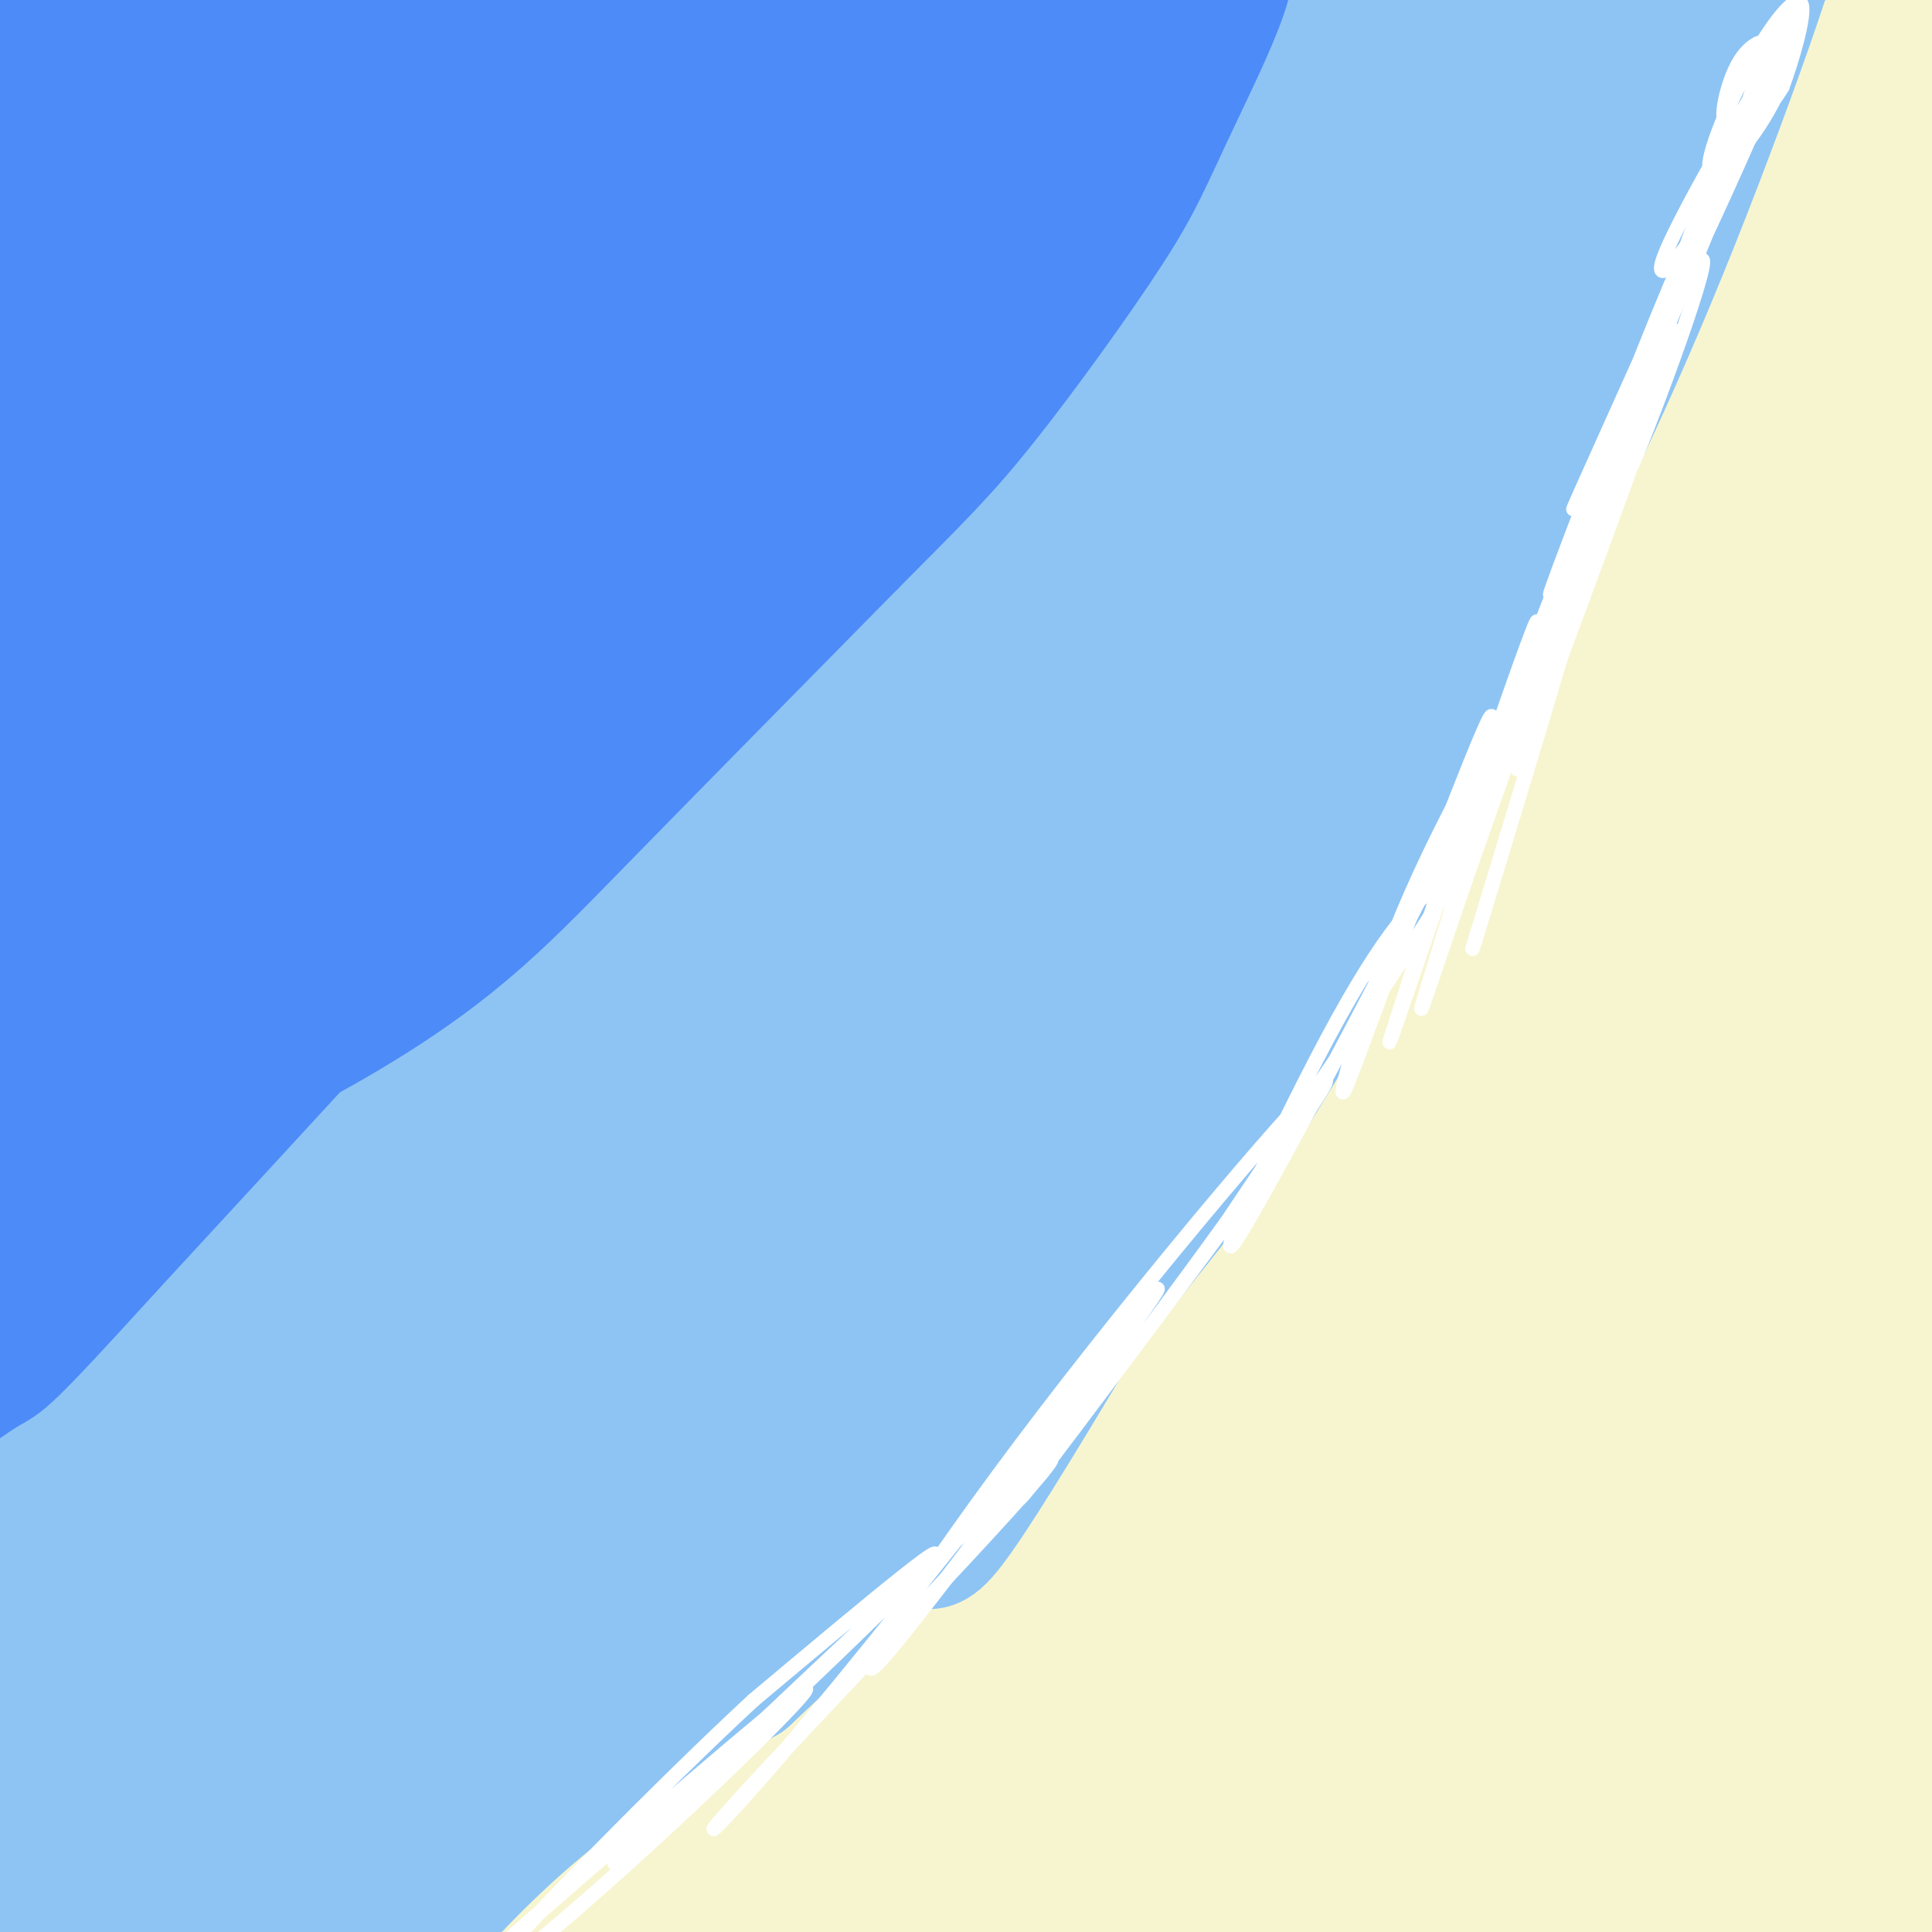 <svg viewBox='0 0 400 400' version='1.1' xmlns='http://www.w3.org/2000/svg' xmlns:xlink='http://www.w3.org/1999/xlink'><rect x="0" y="0" width="400" height="400" fill="#333333" stroke="none"/><g fill='none' stroke='#F7F5D0' stroke-width='28' stroke-linecap='round' stroke-linejoin='round'><path d='M291,243c3.378,-4.745 6.756,-9.489 6,-8c-0.756,1.489 -5.646,9.213 -27,28c-21.354,18.787 -59.172,48.639 -84,71c-24.828,22.361 -36.665,37.231 -37,38c-0.335,0.769 10.833,-12.562 24,-27c13.167,-14.438 28.333,-29.982 60,-55c31.667,-25.018 79.833,-59.509 128,-94'/><path d='M361,196c42.365,-28.249 84.278,-51.873 60,-33c-24.278,18.873 -114.746,80.242 -158,110c-43.254,29.758 -39.295,27.904 -67,56c-27.705,28.096 -87.074,86.141 -97,96c-9.926,9.859 29.593,-28.469 62,-57c32.407,-28.531 57.704,-47.266 83,-66'/><path d='M244,302c25.942,-20.373 49.297,-38.306 88,-62c38.703,-23.694 92.753,-53.148 101,-57c8.247,-3.852 -29.307,17.897 -61,38c-31.693,20.103 -57.523,38.559 -87,63c-29.477,24.441 -62.601,54.868 -83,74c-20.399,19.132 -28.071,26.968 -39,40c-10.929,13.032 -25.113,31.261 -16,23c9.113,-8.261 41.525,-43.012 63,-65c21.475,-21.988 32.014,-31.213 59,-51c26.986,-19.787 70.419,-50.135 103,-70c32.581,-19.865 54.309,-29.247 59,-31c4.691,-1.753 -7.654,4.124 -20,10'/><path d='M411,214c-19.931,11.156 -59.760,34.048 -89,53c-29.240,18.952 -47.893,33.966 -68,51c-20.107,17.034 -41.669,36.088 -60,54c-18.331,17.912 -33.430,34.681 -41,44c-7.570,9.319 -7.611,11.186 6,-1c13.611,-12.186 40.873,-38.426 65,-60c24.127,-21.574 45.120,-38.482 66,-54c20.880,-15.518 41.647,-29.646 70,-46c28.353,-16.354 64.291,-34.934 61,-30c-3.291,4.934 -45.810,33.382 -74,53c-28.190,19.618 -42.051,30.406 -67,54c-24.949,23.594 -60.986,59.994 -76,77c-15.014,17.006 -9.004,14.617 8,-1c17.004,-15.617 45.001,-44.462 70,-67c24.999,-22.538 46.999,-38.769 69,-55'/><path d='M351,286c33.812,-21.810 83.841,-48.836 88,-50c4.159,-1.164 -37.552,23.533 -75,50c-37.448,26.467 -70.634,54.703 -95,78c-24.366,23.297 -39.911,41.655 -47,51c-7.089,9.345 -5.721,9.678 -7,14c-1.279,4.322 -5.203,12.634 17,-5c22.203,-17.634 70.535,-61.214 114,-94c43.465,-32.786 82.064,-54.777 90,-60c7.936,-5.223 -14.790,6.322 -39,22c-24.210,15.678 -49.903,35.490 -70,52c-20.097,16.510 -34.599,29.717 -49,45c-14.401,15.283 -28.700,32.641 -43,50'/><path d='M380,315c-32.710,22.706 -65.420,45.412 -85,61c-19.580,15.588 -26.029,24.058 -19,19c7.029,-5.058 27.535,-23.643 58,-45c30.465,-21.357 70.887,-45.488 68,-42c-2.887,3.488 -49.085,34.593 -84,62c-34.915,27.407 -58.547,51.116 -41,41c17.547,-10.116 76.274,-54.058 135,-98'/><path d='M412,313c24.133,-17.282 16.965,-11.485 3,-1c-13.965,10.485 -34.727,25.660 -55,43c-20.273,17.340 -40.058,36.845 -47,45c-6.942,8.155 -1.043,4.961 11,-4c12.043,-8.961 30.230,-23.688 53,-40c22.770,-16.312 50.124,-34.207 31,-18c-19.124,16.207 -84.726,66.517 -82,69c2.726,2.483 73.779,-42.862 95,-55c21.221,-12.138 -7.389,8.931 -36,30'/><path d='M385,382c-14.861,10.549 -34.014,21.923 -22,18c12.014,-3.923 55.196,-23.141 60,-23c4.804,0.141 -28.769,19.641 -40,23c-11.231,3.359 -0.120,-9.423 5,-15c5.120,-5.577 4.249,-3.948 -3,-8c-7.249,-4.052 -20.875,-13.783 -35,-19c-14.125,-5.217 -28.750,-5.919 -45,-5c-16.250,0.919 -34.125,3.460 -52,6'/><path d='M253,359c-22.482,2.905 -52.688,7.169 -69,9c-16.312,1.831 -18.731,1.229 -22,0c-3.269,-1.229 -7.388,-3.086 -9,-5c-1.612,-1.914 -0.716,-3.886 10,-13c10.716,-9.114 31.254,-25.371 50,-42c18.746,-16.629 35.701,-33.631 48,-47c12.299,-13.369 19.943,-23.105 29,-38c9.057,-14.895 19.529,-34.947 30,-55'/><path d='M320,168c11.202,-23.274 24.208,-53.958 31,-74c6.792,-20.042 7.369,-29.440 12,-43c4.631,-13.560 13.315,-31.280 22,-49'/><path d='M385,2c4.322,-14.334 4.127,-25.670 -3,-6c-7.127,19.670 -21.187,70.345 -31,99c-9.813,28.655 -15.378,35.292 -22,55c-6.622,19.708 -14.301,52.489 -18,69c-3.699,16.511 -3.419,16.753 3,1c6.419,-15.753 18.977,-47.501 28,-73c9.023,-25.499 14.512,-44.750 20,-64'/><path d='M362,83c8.021,-28.982 18.074,-69.437 23,-82c4.926,-12.563 4.725,2.767 -7,48c-11.725,45.233 -34.975,120.370 -44,154c-9.025,33.630 -3.824,25.751 0,21c3.824,-4.751 6.270,-6.376 9,-10c2.730,-3.624 5.742,-9.247 14,-30c8.258,-20.753 21.760,-56.635 31,-86c9.240,-29.365 14.219,-52.214 17,-65c2.781,-12.786 3.366,-15.510 3,-22c-0.366,-6.490 -1.683,-16.745 -3,-27'/><path d='M405,-16c-1.743,-4.296 -4.600,-1.536 -17,53c-12.400,54.536 -34.345,160.848 -33,173c1.345,12.152 25.978,-69.856 38,-112c12.022,-42.144 11.434,-44.422 10,-43c-1.434,1.422 -3.714,6.546 -6,14c-2.286,7.454 -4.577,17.238 -8,46c-3.423,28.762 -7.978,76.504 -9,95c-1.022,18.496 1.489,7.748 4,-3'/><path d='M384,207c6.731,-17.977 21.560,-61.418 30,-92c8.440,-30.582 10.491,-48.305 4,-38c-6.491,10.305 -21.523,48.638 -39,82c-17.477,33.362 -37.398,61.751 -53,81c-15.602,19.249 -26.886,29.357 -48,45c-21.114,15.643 -52.057,36.822 -83,58'/><path d='M195,343c-32.357,20.512 -71.750,42.792 -99,57c-27.250,14.208 -42.357,20.345 -40,17c2.357,-3.345 22.179,-16.173 42,-29'/><path d='M98,388c17.200,-11.000 39.200,-24.000 69,-45c29.800,-21.000 67.400,-50.000 105,-79'/><path d='M272,264c22.289,-18.067 25.511,-23.733 34,-36c8.489,-12.267 22.244,-31.133 36,-50'/></g>
<g fill='none' stroke='#8DC4F4' stroke-width='28' stroke-linecap='round' stroke-linejoin='round'><path d='M303,36c0.140,-3.233 0.280,-6.467 -8,5c-8.280,11.467 -24.981,37.634 -34,55c-9.019,17.366 -10.356,25.932 -11,31c-0.644,5.068 -0.594,6.639 0,8c0.594,1.361 1.732,2.512 4,3c2.268,0.488 5.665,0.314 9,-1c3.335,-1.314 6.609,-3.767 11,-8c4.391,-4.233 9.899,-10.247 17,-23c7.101,-12.753 15.796,-32.246 21,-45c5.204,-12.754 6.918,-18.768 5,-20c-1.918,-1.232 -7.467,2.320 -12,6c-4.533,3.680 -8.050,7.489 -14,17c-5.950,9.511 -14.333,24.725 -20,37c-5.667,12.275 -8.618,21.609 -10,28c-1.382,6.391 -1.195,9.837 1,11c2.195,1.163 6.399,0.044 10,-1c3.601,-1.044 6.600,-2.013 16,-16c9.400,-13.987 25.200,-40.994 41,-68'/><path d='M329,55c7.653,-13.192 6.287,-12.172 5,-14c-1.287,-1.828 -2.494,-6.504 -11,12c-8.506,18.504 -24.311,60.187 -34,83c-9.689,22.813 -13.262,26.757 -27,44c-13.738,17.243 -37.639,47.784 -59,72c-21.361,24.216 -40.180,42.108 -59,60'/><path d='M144,312c-33.060,29.071 -86.208,71.750 -102,88c-15.792,16.250 5.774,6.071 24,-5c18.226,-11.071 33.113,-23.036 48,-35'/><path d='M114,360c29.881,-25.548 80.583,-71.917 109,-102c28.417,-30.083 34.548,-43.881 45,-63c10.452,-19.119 25.226,-43.560 40,-68'/><path d='M308,127c12.917,-23.714 25.208,-49.000 38,-81c12.792,-32.000 26.083,-70.714 19,-56c-7.083,14.714 -34.542,82.857 -62,151'/><path d='M303,141c-11.308,28.779 -8.577,25.225 -26,49c-17.423,23.775 -55.000,74.878 -78,103c-23.000,28.122 -31.423,33.264 -32,35c-0.577,1.736 6.692,0.068 20,-13c13.308,-13.068 32.654,-37.534 52,-62'/><path d='M239,253c13.531,-16.819 21.358,-27.866 39,-60c17.642,-32.134 45.100,-85.356 31,-64c-14.100,21.356 -69.758,117.288 -95,159c-25.242,41.712 -20.069,29.203 -25,30c-4.931,0.797 -19.965,14.898 -35,29'/><path d='M154,347c-13.950,8.233 -31.324,14.316 -56,39c-24.676,24.684 -56.653,67.968 -43,40c13.653,-27.968 72.938,-127.187 97,-168c24.062,-40.813 12.901,-23.219 0,-8c-12.901,15.219 -27.543,28.063 -41,44c-13.457,15.937 -25.728,34.969 -38,54'/><path d='M73,348c-15.616,24.014 -35.657,57.050 -39,59c-3.343,1.950 10.013,-27.187 33,-68c22.987,-40.813 55.605,-93.302 67,-113c11.395,-19.698 1.568,-6.605 -5,0c-6.568,6.605 -9.876,6.721 -21,19c-11.124,12.279 -30.065,36.722 -44,56c-13.935,19.278 -22.864,33.391 -42,69c-19.136,35.609 -48.477,92.714 -26,56c22.477,-36.714 96.774,-167.247 120,-213c23.226,-45.753 -4.620,-6.728 -23,19c-18.380,25.728 -27.295,38.157 -39,57c-11.705,18.843 -26.202,44.098 -36,63c-9.798,18.902 -14.899,31.451 -20,44'/><path d='M-2,396c-3.917,8.300 -3.710,7.049 -2,6c1.710,-1.049 4.923,-1.898 21,-32c16.077,-30.102 45.020,-89.459 71,-134c25.980,-44.541 48.999,-74.268 56,-85c7.001,-10.732 -2.014,-2.471 -17,17c-14.986,19.471 -35.941,50.151 -52,76c-16.059,25.849 -27.220,46.867 -35,63c-7.780,16.133 -12.177,27.382 -18,42c-5.823,14.618 -13.071,32.604 0,9c13.071,-23.604 46.461,-88.797 65,-126c18.539,-37.203 22.227,-46.415 49,-81c26.773,-34.585 76.631,-94.542 82,-101c5.369,-6.458 -33.752,40.583 -60,77c-26.248,36.417 -39.624,62.208 -53,88'/><path d='M105,215c-16.138,29.656 -29.984,59.796 -38,81c-8.016,21.204 -10.201,33.474 -11,40c-0.799,6.526 -0.210,7.309 14,-16c14.210,-23.309 42.041,-70.711 60,-100c17.959,-29.289 26.047,-40.466 43,-62c16.953,-21.534 42.773,-53.426 64,-77c21.227,-23.574 37.861,-38.831 31,-30c-6.861,8.831 -37.219,41.752 -58,67c-20.781,25.248 -31.986,42.825 -44,62c-12.014,19.175 -24.836,39.948 -38,68c-13.164,28.052 -26.670,63.384 -31,78c-4.330,14.616 0.517,8.515 -3,17c-3.517,8.485 -15.396,31.555 4,0c19.396,-31.555 70.068,-117.737 103,-169c32.932,-51.263 48.123,-67.608 66,-87c17.877,-19.392 38.439,-41.832 34,-37c-4.439,4.832 -33.881,36.934 -54,61c-20.119,24.066 -30.917,40.095 -43,59c-12.083,18.905 -25.452,40.687 -38,65c-12.548,24.313 -24.274,51.156 -36,78'/><path d='M130,313c-11.955,26.272 -23.844,52.952 -8,25c15.844,-27.952 59.421,-110.535 98,-168c38.579,-57.465 72.160,-89.812 77,-94c4.840,-4.188 -19.062,19.784 -39,45c-19.938,25.216 -35.914,51.676 -45,66c-9.086,14.324 -11.283,16.513 -27,48c-15.717,31.487 -44.955,92.273 -39,85c5.955,-7.273 47.101,-82.603 71,-124c23.899,-41.397 30.550,-48.859 47,-69c16.450,-20.141 42.698,-52.961 46,-59c3.302,-6.039 -16.342,14.703 -36,41c-19.658,26.297 -39.329,58.148 -59,90'/><path d='M216,199c-9.586,14.997 -4.049,7.489 -9,17c-4.951,9.511 -20.388,36.039 8,-6c28.388,-42.039 100.602,-152.646 131,-199c30.398,-46.354 18.979,-28.454 16,-25c-2.979,3.454 2.481,-7.539 3,-12c0.519,-4.461 -3.903,-2.390 -7,-2c-3.097,0.390 -4.871,-0.901 -22,13c-17.129,13.901 -49.615,42.996 -69,61c-19.385,18.004 -25.669,24.919 -53,63c-27.331,38.081 -75.710,107.328 -52,80c23.710,-27.328 119.510,-151.232 153,-197c33.490,-45.768 4.670,-13.399 -14,4c-18.670,17.399 -27.192,19.828 -47,39c-19.808,19.172 -50.904,55.086 -82,91'/><path d='M172,126c-30.723,40.629 -66.532,96.701 -58,86c8.532,-10.701 61.403,-88.175 87,-125c25.597,-36.825 23.920,-33.002 39,-47c15.080,-13.998 46.918,-45.818 62,-62c15.082,-16.182 13.407,-16.725 -6,3c-19.407,19.725 -56.546,59.717 -77,83c-20.454,23.283 -24.223,29.855 -33,46c-8.777,16.145 -22.563,41.862 -29,54c-6.437,12.138 -5.525,10.697 -4,11c1.525,0.303 3.662,2.348 2,8c-1.662,5.652 -7.122,14.909 15,-7c22.122,-21.909 71.827,-74.986 116,-116c44.173,-41.014 82.816,-69.965 93,-79c10.184,-9.035 -8.090,1.847 -25,14c-16.910,12.153 -32.455,25.576 -48,39'/><path d='M306,34c-9.605,6.636 -9.619,3.725 -39,35c-29.381,31.275 -88.130,96.735 -106,114c-17.870,17.265 5.139,-13.666 18,-32c12.861,-18.334 15.576,-24.070 36,-50c20.424,-25.930 58.559,-72.053 76,-93c17.441,-20.947 14.189,-16.716 6,-12c-8.189,4.716 -21.315,9.918 -30,14c-8.685,4.082 -12.931,7.044 -36,31c-23.069,23.956 -64.962,68.905 -86,92c-21.038,23.095 -21.220,24.335 -35,48c-13.780,23.665 -41.158,69.756 -40,68c1.158,-1.756 30.850,-51.357 51,-84c20.150,-32.643 30.757,-48.326 52,-75c21.243,-26.674 53.121,-64.337 85,-102'/><path d='M258,-12c9.515,-13.125 -9.196,5.063 -25,21c-15.804,15.937 -28.701,29.625 -50,55c-21.299,25.375 -50.999,62.438 -82,109c-31.001,46.562 -63.301,102.624 -84,145c-20.699,42.376 -29.797,71.067 -24,56c5.797,-15.067 26.489,-73.893 44,-117c17.511,-43.107 31.843,-70.494 52,-105c20.157,-34.506 46.141,-76.130 47,-82c0.859,-5.870 -23.408,24.016 -42,51c-18.592,26.984 -31.509,51.068 -44,76c-12.491,24.932 -24.555,50.712 -36,81c-11.445,30.288 -22.270,65.082 -21,63c1.270,-2.082 14.635,-41.041 28,-80'/><path d='M21,261c8.714,-24.288 16.499,-45.009 35,-82c18.501,-36.991 47.720,-90.252 57,-110c9.280,-19.748 -1.378,-5.982 -13,10c-11.622,15.982 -24.209,34.182 -37,55c-12.791,20.818 -25.786,44.256 -41,79c-15.214,34.744 -32.646,80.795 -29,67c3.646,-13.795 28.372,-87.437 47,-136c18.628,-48.563 31.160,-72.046 32,-76c0.840,-3.954 -10.012,11.621 -15,17c-4.988,5.379 -4.112,0.564 -18,32c-13.888,31.436 -42.539,99.125 -45,103c-2.461,3.875 21.270,-56.062 45,-116'/><path d='M39,104c18.209,-41.964 41.233,-88.874 33,-74c-8.233,14.874 -47.721,91.534 -63,118c-15.279,26.466 -6.347,2.740 3,-32c9.347,-34.740 19.111,-80.494 22,-98c2.889,-17.506 -1.096,-6.766 -6,8c-4.904,14.766 -10.727,33.556 -18,58c-7.273,24.444 -15.997,54.543 -21,82c-5.003,27.457 -6.287,52.274 -3,32c3.287,-20.274 11.143,-85.637 19,-151'/><path d='M5,47c7.506,-47.530 16.770,-90.856 14,-51c-2.770,39.856 -17.574,162.895 -26,187c-8.426,24.105 -10.473,-50.723 -10,-102c0.473,-51.277 3.467,-79.002 3,-83c-0.467,-3.998 -4.395,15.731 -3,35c1.395,19.269 8.113,38.077 12,47c3.887,8.923 4.944,7.962 6,7'/><path d='M1,87c-2.067,-24.216 -10.234,-88.257 -9,-90c1.234,-1.743 11.870,58.810 18,86c6.130,27.190 7.753,21.016 9,18c1.247,-3.016 2.118,-2.873 3,2c0.882,4.873 1.776,14.476 2,-3c0.224,-17.476 -0.224,-62.033 -1,-85c-0.776,-22.967 -1.882,-24.346 -3,-27c-1.118,-2.654 -2.247,-6.584 -3,-2c-0.753,4.584 -1.130,17.682 -1,26c0.130,8.318 0.766,11.855 4,22c3.234,10.145 9.067,26.899 14,38c4.933,11.101 8.967,16.551 13,22'/><path d='M47,94c-0.393,-4.850 -7.877,-27.976 -13,-55c-5.123,-27.024 -7.886,-57.948 -3,-51c4.886,6.948 17.422,51.767 26,79c8.578,27.233 13.197,36.880 13,28c-0.197,-8.880 -5.210,-36.285 -8,-65c-2.790,-28.715 -3.356,-58.738 -2,-58c1.356,0.738 4.634,32.237 14,63c9.366,30.763 24.819,60.789 27,59c2.181,-1.789 -8.909,-35.395 -20,-69'/><path d='M81,25c-5.342,-22.399 -8.698,-43.897 -10,-47c-1.302,-3.103 -0.549,12.187 4,31c4.549,18.813 12.894,41.148 18,54c5.106,12.852 6.971,16.222 9,17c2.029,0.778 4.220,-1.034 8,7c3.780,8.034 9.149,25.916 8,-1c-1.149,-26.916 -8.816,-98.629 -7,-106c1.816,-7.371 13.114,49.599 19,74c5.886,24.401 6.361,16.231 9,22c2.639,5.769 7.441,25.476 6,5c-1.441,-20.476 -9.126,-81.136 -13,-107c-3.874,-25.864 -3.937,-16.932 -4,-8'/><path d='M128,-34c-2.119,-1.454 -5.418,-1.090 -5,24c0.418,25.090 4.551,74.907 5,93c0.449,18.093 -2.786,4.463 -6,-3c-3.214,-7.463 -6.407,-8.757 -13,-29c-6.593,-20.243 -16.584,-59.434 -21,-74c-4.416,-14.566 -3.255,-4.506 -2,7c1.255,11.506 2.603,24.459 9,45c6.397,20.541 17.841,48.671 24,62c6.159,13.329 7.033,11.859 8,11c0.967,-0.859 2.027,-1.107 3,-1c0.973,0.107 1.857,0.567 0,-10c-1.857,-10.567 -6.457,-32.162 -8,-53c-1.543,-20.838 -0.031,-40.918 1,-50c1.031,-9.082 1.580,-7.166 4,3c2.420,10.166 6.710,28.583 11,47'/><path d='M138,38c3.259,13.799 5.908,24.798 9,31c3.092,6.202 6.628,7.608 9,11c2.372,3.392 3.581,8.769 2,-17c-1.581,-25.769 -5.951,-82.683 -6,-91c-0.049,-8.317 4.224,31.963 9,55c4.776,23.037 10.056,28.830 15,41c4.944,12.170 9.552,30.716 9,7c-0.552,-23.716 -6.264,-89.693 -5,-91c1.264,-1.307 9.504,62.055 13,75c3.496,12.945 2.248,-24.528 1,-62'/><path d='M194,-3c0.379,-13.232 0.826,-15.314 3,-8c2.174,7.314 6.075,24.022 9,33c2.925,8.978 4.875,10.225 7,11c2.125,0.775 4.424,1.077 7,-8c2.576,-9.077 5.428,-27.535 7,-35c1.572,-7.465 1.865,-3.939 5,1c3.135,4.939 9.113,11.291 11,15c1.887,3.709 -0.318,4.774 7,1c7.318,-3.774 24.159,-12.387 41,-21'/></g>
<g fill='none' stroke='#4D8BF9' stroke-width='28' stroke-linecap='round' stroke-linejoin='round'><path d='M37,2c-3.489,-0.272 -6.977,-0.543 -7,-3c-0.023,-2.457 3.421,-7.099 -7,4c-10.421,11.099 -34.707,37.938 -31,33c3.707,-4.938 35.406,-41.653 36,-46c0.594,-4.347 -29.917,23.676 -43,35c-13.083,11.324 -8.738,5.950 0,-3c8.738,-8.950 21.869,-21.475 35,-34'/><path d='M20,-12c5.996,-4.986 3.487,-0.452 3,1c-0.487,1.452 1.047,-0.177 -5,12c-6.047,12.177 -19.676,38.160 -27,51c-7.324,12.840 -8.343,12.535 12,-6c20.343,-18.535 62.048,-55.301 67,-58c4.952,-2.699 -26.848,28.668 -50,57c-23.152,28.332 -37.656,53.628 -44,65c-6.344,11.372 -4.527,8.821 9,-5c13.527,-13.821 38.763,-38.910 64,-64'/><path d='M49,41c25.026,-24.274 55.593,-52.960 49,-45c-6.593,7.960 -50.344,52.568 -85,93c-34.656,40.432 -60.217,76.690 -55,73c5.217,-3.690 41.213,-47.329 63,-73c21.787,-25.671 29.366,-33.373 53,-54c23.634,-20.627 63.324,-54.179 65,-53c1.676,1.179 -34.662,37.090 -71,73'/><path d='M68,55c-14.202,14.067 -14.208,12.734 -28,29c-13.792,16.266 -41.371,50.133 -58,73c-16.629,22.867 -22.307,34.736 -27,44c-4.693,9.264 -8.399,15.923 6,-1c14.399,-16.923 46.905,-57.427 101,-108c54.095,-50.573 129.779,-111.215 136,-115c6.221,-3.785 -57.021,49.287 -93,81c-35.979,31.713 -44.695,42.067 -67,72c-22.305,29.933 -58.197,79.443 -76,106c-17.803,26.557 -17.515,30.159 -17,32c0.515,1.841 1.258,1.920 2,2'/><path d='M-53,270c24.595,-29.895 85.084,-105.633 149,-170c63.916,-64.367 131.259,-117.363 144,-128c12.741,-10.637 -29.121,21.084 -56,43c-26.879,21.916 -38.774,34.027 -62,58c-23.226,23.973 -57.782,59.807 -91,100c-33.218,40.193 -65.097,84.744 -69,88c-3.903,3.256 20.171,-34.784 43,-67c22.829,-32.216 44.415,-58.608 66,-85'/><path d='M71,109c27.925,-33.720 64.739,-75.522 81,-94c16.261,-18.478 11.970,-13.634 10,-13c-1.970,0.634 -1.618,-2.942 1,-9c2.618,-6.058 7.502,-14.600 -21,11c-28.502,25.600 -90.389,85.340 -95,89c-4.611,3.660 48.053,-48.761 80,-77c31.947,-28.239 43.178,-32.295 51,-37c7.822,-4.705 12.235,-10.059 -6,13c-18.235,23.059 -59.117,74.529 -100,126'/><path d='M72,118c-39.715,51.574 -89.001,117.510 -109,144c-19.999,26.490 -10.711,13.533 14,-2c24.711,-15.533 64.845,-33.644 90,-48c25.155,-14.356 35.330,-24.959 51,-41c15.670,-16.041 36.835,-37.521 58,-59'/><path d='M176,112c13.644,-13.757 18.752,-18.651 27,-29c8.248,-10.349 19.634,-26.153 26,-36c6.366,-9.847 7.712,-13.739 14,-27c6.288,-13.261 17.516,-35.893 5,-25c-12.516,10.893 -48.778,55.312 -75,84c-26.222,28.688 -42.406,41.647 -58,54c-15.594,12.353 -30.598,24.101 -48,35c-17.402,10.899 -37.201,20.950 -57,31'/><path d='M10,199c-14.298,8.692 -21.542,14.923 -7,4c14.542,-10.923 50.872,-39.001 104,-85c53.128,-45.999 123.055,-109.920 147,-133c23.945,-23.080 1.907,-5.317 -19,12c-20.907,17.317 -40.682,34.190 -60,52c-19.318,17.810 -38.178,36.557 -60,60c-21.822,23.443 -46.606,51.581 -72,84c-25.394,32.419 -51.398,69.120 -43,63c8.398,-6.120 51.199,-55.060 94,-104'/><path d='M94,152c37.201,-37.188 83.204,-78.158 89,-84c5.796,-5.842 -28.617,23.444 -66,65c-37.383,41.556 -77.738,95.381 -86,106c-8.262,10.619 15.569,-21.968 30,-41c14.431,-19.032 19.462,-24.509 37,-40c17.538,-15.491 47.582,-40.998 37,-26c-10.582,14.998 -61.791,70.499 -113,126'/><path d='M22,258c-22.353,24.599 -21.735,23.097 -25,25c-3.265,1.903 -10.411,7.211 -18,12c-7.589,4.789 -15.620,9.059 4,-9c19.620,-18.059 66.891,-58.445 102,-94c35.109,-35.555 58.054,-66.277 81,-97'/><path d='M166,95c13.500,-16.000 6.750,-7.500 0,1'/></g>
<g fill='none' stroke='#FFFFFF' stroke-width='3' stroke-linecap='round' stroke-linejoin='round'><path d='M363,12c2.578,-3.113 5.156,-6.225 4,-5c-1.156,1.225 -6.045,6.788 -7,9c-0.955,2.212 2.024,1.073 4,-1c1.976,-2.073 2.949,-5.080 2,-6c-0.949,-0.920 -3.821,0.248 -6,4c-2.179,3.752 -3.663,10.087 -3,12c0.663,1.913 3.475,-0.596 5,-4c1.525,-3.404 1.762,-7.702 2,-12'/><path d='M364,9c-1.958,2.922 -7.852,16.228 -8,20c-0.148,3.772 5.452,-1.990 9,-9c3.548,-7.010 5.045,-15.269 4,-15c-1.045,0.269 -4.631,9.066 -6,13c-1.369,3.934 -0.522,3.004 0,4c0.522,0.996 0.720,3.919 3,-1c2.280,-4.919 6.642,-17.679 6,-18c-0.642,-0.321 -6.288,11.798 -8,17c-1.712,5.202 0.511,3.486 2,2c1.489,-1.486 2.245,-2.743 3,-4'/><path d='M369,18c1.788,-4.736 4.759,-14.576 4,-17c-0.759,-2.424 -5.248,2.567 -10,11c-4.752,8.433 -9.767,20.308 -9,23c0.767,2.692 7.316,-3.797 12,-12c4.684,-8.203 7.504,-18.118 2,-11c-5.504,7.118 -19.331,31.269 -23,40c-3.669,8.731 2.820,2.043 8,-7c5.180,-9.043 9.051,-20.441 9,-22c-0.051,-1.559 -4.026,6.720 -8,15'/><path d='M354,38c-4.203,10.494 -10.711,29.230 -7,23c3.711,-6.230 17.642,-37.424 18,-39c0.358,-1.576 -12.857,26.467 -20,43c-7.143,16.533 -8.214,21.555 -3,10c5.214,-11.555 16.711,-39.688 17,-41c0.289,-1.312 -10.632,24.197 -16,39c-5.368,14.803 -5.184,18.902 -5,23'/><path d='M338,96c4.281,-9.723 17.482,-45.530 14,-42c-3.482,3.530 -23.647,46.399 -26,51c-2.353,4.601 13.107,-29.065 20,-45c6.893,-15.935 5.219,-14.137 -3,6c-8.219,20.137 -22.982,58.614 -22,57c0.982,-1.614 17.709,-43.318 24,-59c6.291,-15.682 2.145,-5.341 -2,5'/><path d='M343,69c-8.164,20.293 -27.572,68.526 -26,66c1.572,-2.526 24.126,-55.812 29,-65c4.874,-9.188 -7.931,25.723 -18,53c-10.069,27.277 -17.403,46.921 -12,30c5.403,-16.921 23.544,-70.406 25,-77c1.456,-6.594 -13.772,33.703 -29,74'/><path d='M312,150c-8.009,21.528 -13.530,38.349 -5,15c8.530,-23.349 31.111,-86.867 29,-75c-2.111,11.867 -28.915,99.118 -31,106c-2.085,6.882 20.547,-66.605 25,-84c4.453,-17.395 -9.274,21.303 -23,60'/><path d='M307,172c-7.973,22.497 -16.404,48.738 -11,31c5.404,-17.738 24.644,-79.456 22,-74c-2.644,5.456 -27.174,78.084 -30,86c-2.826,7.916 16.050,-48.881 20,-63c3.950,-14.119 -7.025,14.441 -18,43'/><path d='M290,195c-5.986,15.524 -11.951,32.834 -12,31c-0.049,-1.834 5.818,-22.810 16,-45c10.182,-22.190 24.679,-45.592 15,-25c-9.679,20.592 -43.536,85.178 -52,99c-8.464,13.822 8.463,-23.120 20,-44c11.537,-20.880 17.683,-25.698 21,-28c3.317,-2.302 3.805,-2.086 -4,10c-7.805,12.086 -23.902,36.043 -40,60'/><path d='M254,253c-19.909,27.576 -49.680,66.515 -41,55c8.680,-11.515 55.812,-73.483 61,-83c5.188,-9.517 -31.568,33.418 -58,68c-26.432,34.582 -42.539,60.810 -33,50c9.539,-10.810 44.726,-58.660 54,-72c9.274,-13.340 -7.363,7.830 -24,29'/><path d='M213,300c-13.772,17.197 -36.202,45.690 -51,63c-14.798,17.310 -21.965,23.437 -2,2c19.965,-21.437 67.063,-70.437 56,-62c-11.063,8.437 -80.286,74.310 -88,82c-7.714,7.690 46.082,-42.803 61,-58c14.918,-15.197 -9.041,4.901 -33,25'/><path d='M156,352c-18.684,17.281 -48.895,47.982 -55,56c-6.105,8.018 11.895,-6.649 31,-24c19.105,-17.351 39.316,-37.386 34,-34c-5.316,3.386 -36.158,30.193 -67,57'/></g>
</svg>